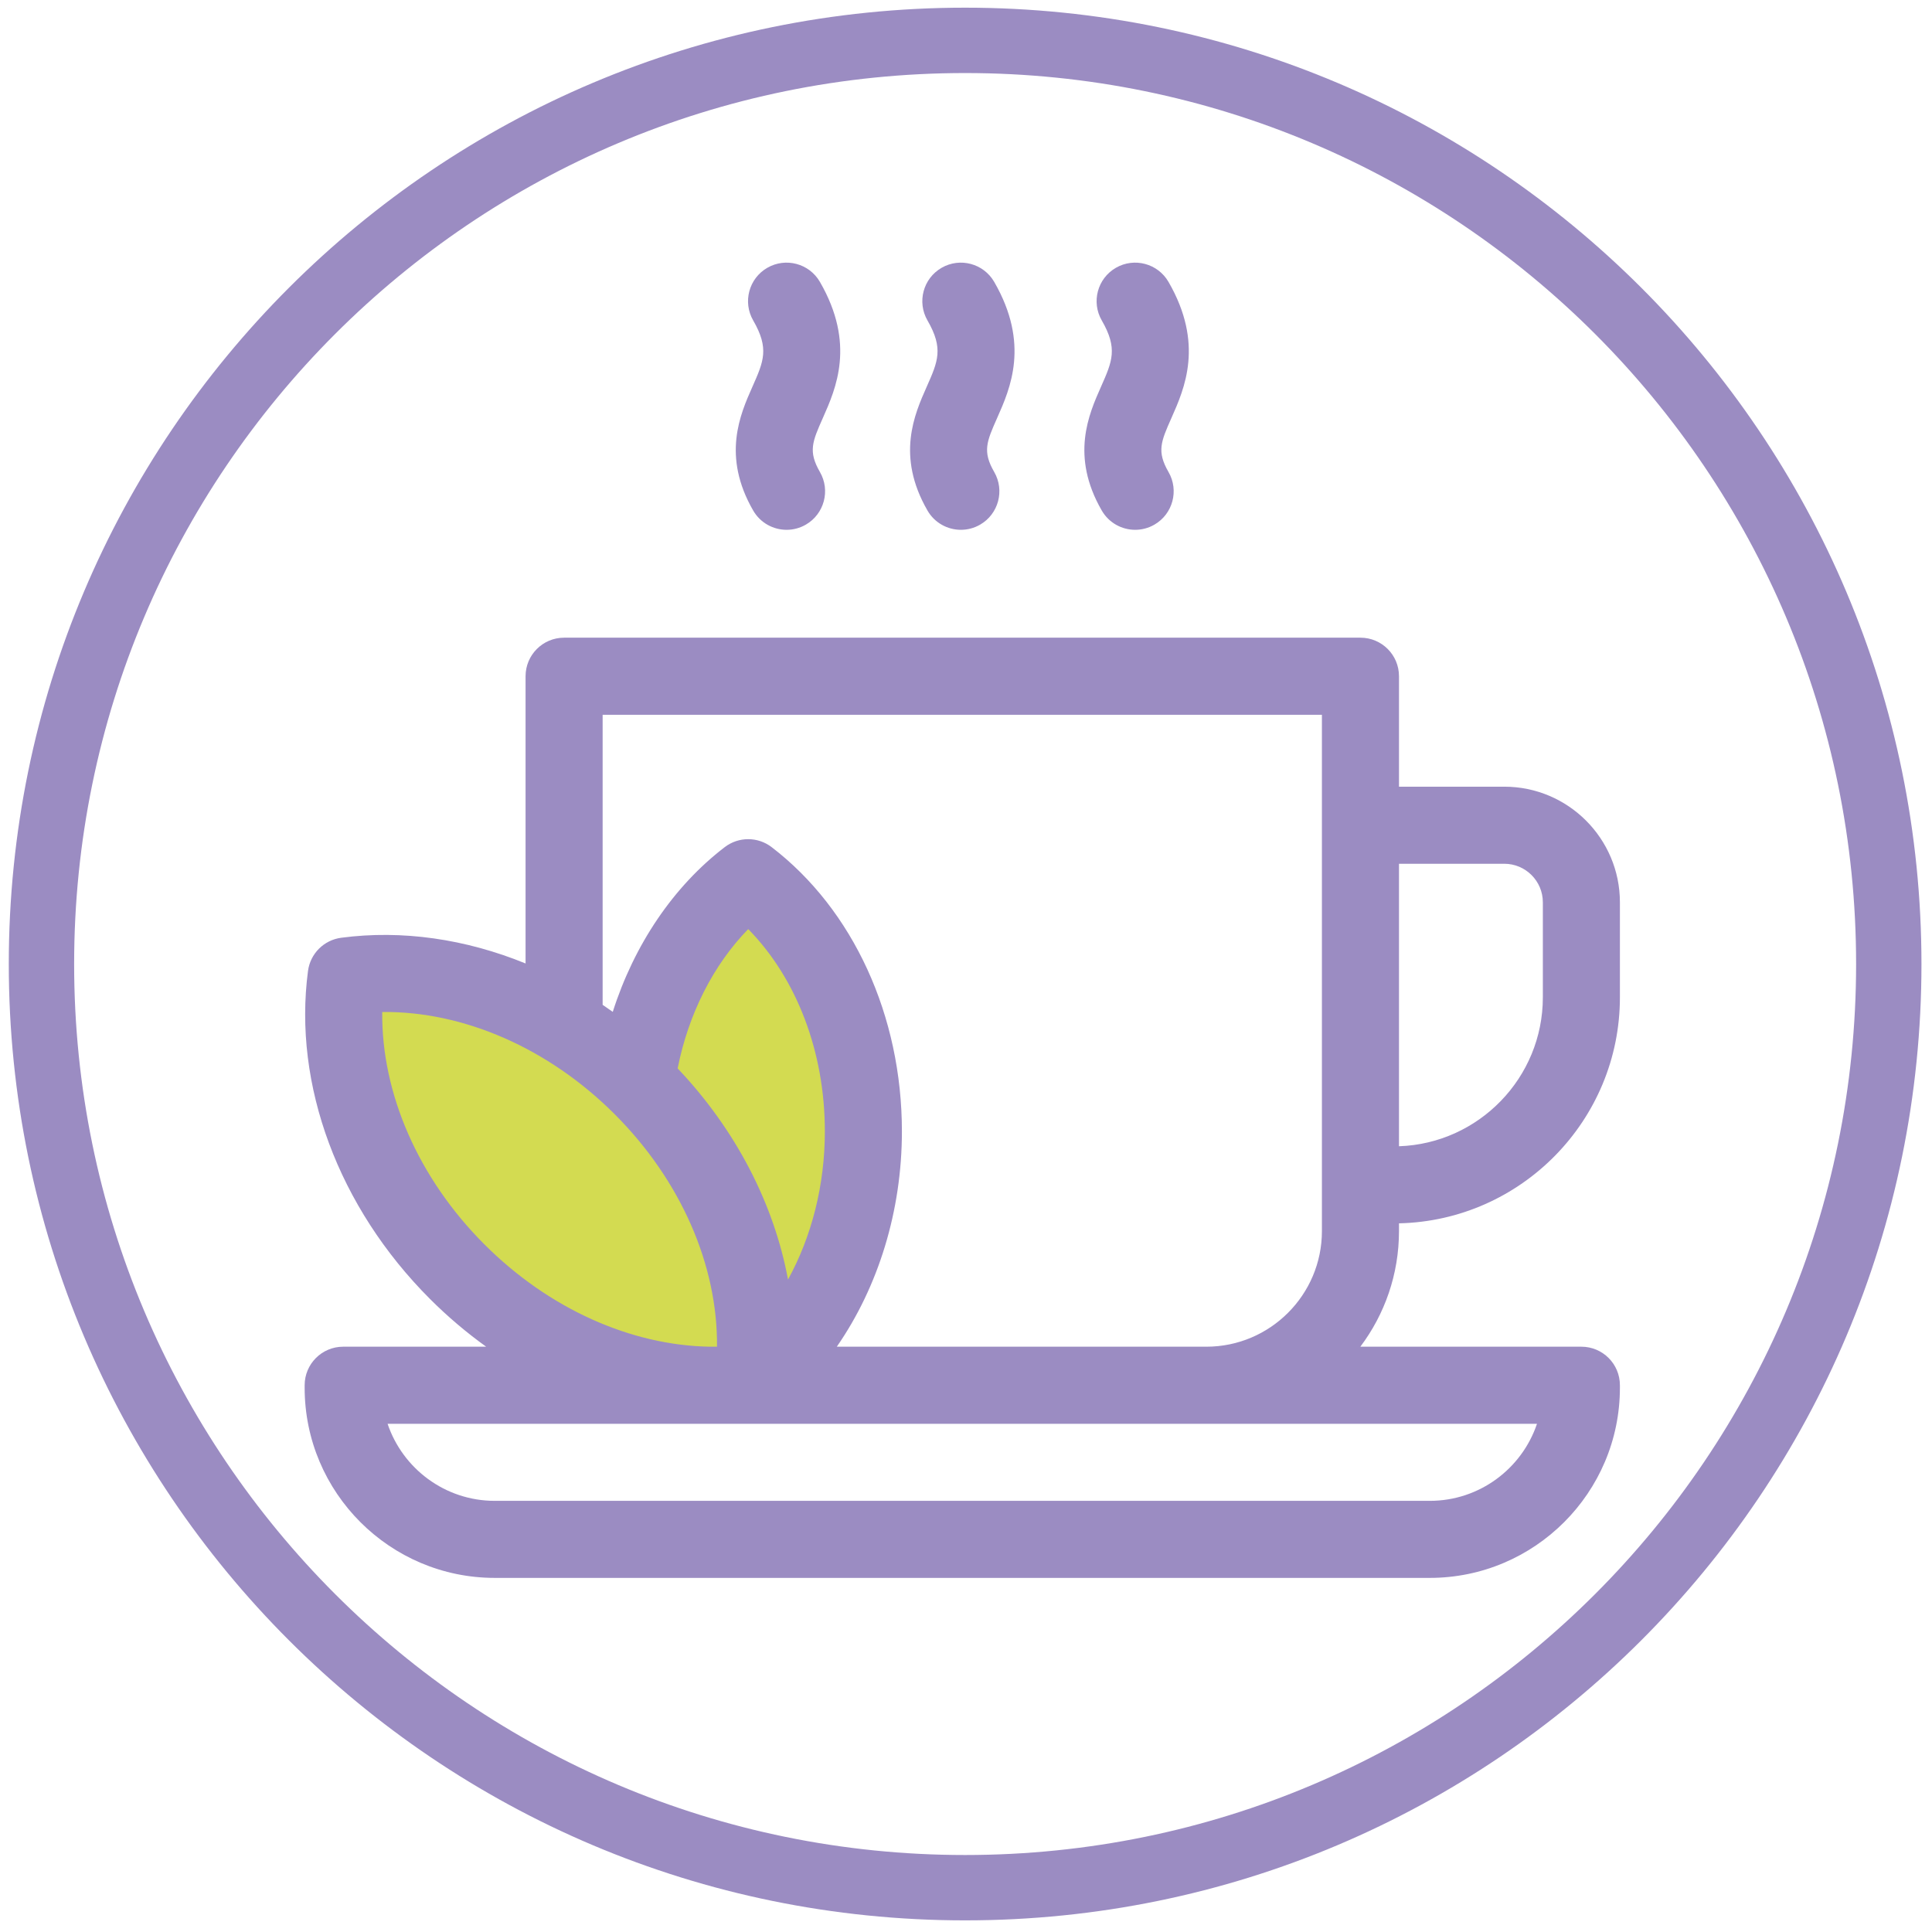 <?xml version="1.0" encoding="UTF-8"?>
<svg id="Zelené_čaje" xmlns="http://www.w3.org/2000/svg" viewBox="0 0 1431.5 1431.5">
  <defs>
    <style>
      .cls-1 {
        fill: #9b8cc2;
      }

      .cls-2 {
        fill: #d3db51;
      }
    </style>
  </defs>
  <path class="cls-1" d="M715.1,5.69C323.76,5.69,6.51,322.94,6.51,714.29s317.25,708.59,708.59,708.59,708.59-317.25,708.59-708.59S1106.45,5.69,715.1,5.69ZM715.1,1374.46c-364.6,0-660.17-295.57-660.17-660.17S350.5,54.12,715.1,54.12s660.17,295.57,660.17,660.17-295.57,660.17-660.17,660.17Z"/>
  <g id="Vrstva_20">
    <path class="cls-2" d="M271.97,718.12s-85.23,261.53,266.2,300.05c0,0,75.89-18.68,96.9-112.08,0,0,36.19-152.95-80.56-259.19,0,0-86.4,72.39-79.39,157.62,0,0-43.2-85.23-203.15-86.4Z"/>
  </g>
  <g>
    <path class="cls-1" d="M1171.71,997.83h-163.77c17.96-23.88,28.63-53.54,28.63-85.65v-5.76c90.61-2.03,163.69-76.36,163.69-167.45v-70.43c0-47.23-38.42-85.65-85.65-85.65h-78.04v-81.85c0-15.77-12.78-28.55-28.55-28.55H417.97c-15.77,0-28.55,12.78-28.55,28.55v212.84c-44.38-18.13-91.44-25.04-136.65-19.05-12.79,1.7-22.85,11.76-24.55,24.55-11.21,84.41,22.58,175.28,90.38,243.08,13.08,13.08,27.03,24.89,41.62,35.37h-105.94c-15.77,0-28.55,12.78-28.55,28.55v1.9c0,77.67,63.19,140.85,140.85,140.85h692.82c77.67,0,140.86-63.19,140.86-140.85v-1.9c0-15.77-12.78-28.55-28.55-28.55h0ZM1114.61,640c15.74,0,28.55,12.81,28.55,28.55v70.43c0,59.6-47.47,108.32-106.59,110.33v-209.31h78.04ZM446.52,529.6h532.94v382.58c0,47.23-38.42,85.65-85.65,85.65h-273.79c30.78-44.4,48.24-100.73,48.24-159.53,0-85.61-36.09-164.35-96.55-210.64-10.24-7.84-24.47-7.84-34.71,0-38.06,29.14-67.13,72.32-82.98,122.07-2.48-1.78-4.98-3.51-7.5-5.21v-214.91ZM583.87,948.05c-10.42-56.12-38.71-111.03-81.78-156.42,8.04-40.51,26.52-76.81,52.3-103.23,35.89,36.57,56.78,90.91,56.78,149.9,0,39.79-9.76,77.9-27.29,109.75h0ZM358.99,922.09c-49.05-49.05-76.41-111.99-75.78-172.27,60.23-.61,123.22,26.73,172.27,75.78,49.04,49.04,76.39,111.96,75.78,172.23h-5.22c-58.67-.95-119.41-28.11-167.04-75.74ZM1059.41,1112.04H366.59c-36.87,0-68.25-23.95-79.41-57.1h851.64c-11.16,33.15-42.54,57.1-79.41,57.1h0Z"/>
    <path class="cls-1" d="M687.21,378.28c5.29,9.16,14.88,14.28,24.75,14.28,4.84,0,9.75-1.23,14.25-3.83,13.65-7.88,18.33-25.35,10.45-39-8.82-15.27-5.6-22.51,2.16-40.01,9.71-21.86,24.37-54.89-2.16-100.84-7.88-13.65-25.34-18.33-39-10.45-13.65,7.88-18.33,25.34-10.45,39,12,20.79,7.8,30.26-.57,49.12-9.07,20.43-22.77,51.29.58,91.73h0Z"/>
    <path class="cls-1" d="M816.35,378.28c5.29,9.16,14.88,14.28,24.75,14.28,4.84,0,9.75-1.23,14.25-3.83,13.66-7.88,18.34-25.35,10.45-39-8.82-15.27-5.6-22.51,2.16-40.01,9.71-21.86,24.37-54.89-2.16-100.84-7.89-13.66-25.35-18.33-39-10.45-13.65,7.88-18.34,25.35-10.45,39,12,20.79,7.8,30.26-.57,49.12-9.07,20.43-22.77,51.29.57,91.73Z"/>
    <path class="cls-1" d="M558.07,378.28c5.29,9.16,14.88,14.28,24.75,14.28,4.84,0,9.75-1.23,14.25-3.83,13.65-7.88,18.33-25.35,10.45-39-8.82-15.27-5.6-22.51,2.16-40.01,9.71-21.86,24.37-54.89-2.16-100.84-7.88-13.65-25.35-18.33-39-10.45-13.65,7.88-18.33,25.35-10.45,39,12,20.79,7.8,30.26-.57,49.12-9.07,20.43-22.77,51.29.57,91.73Z"/>
  </g>
</svg>